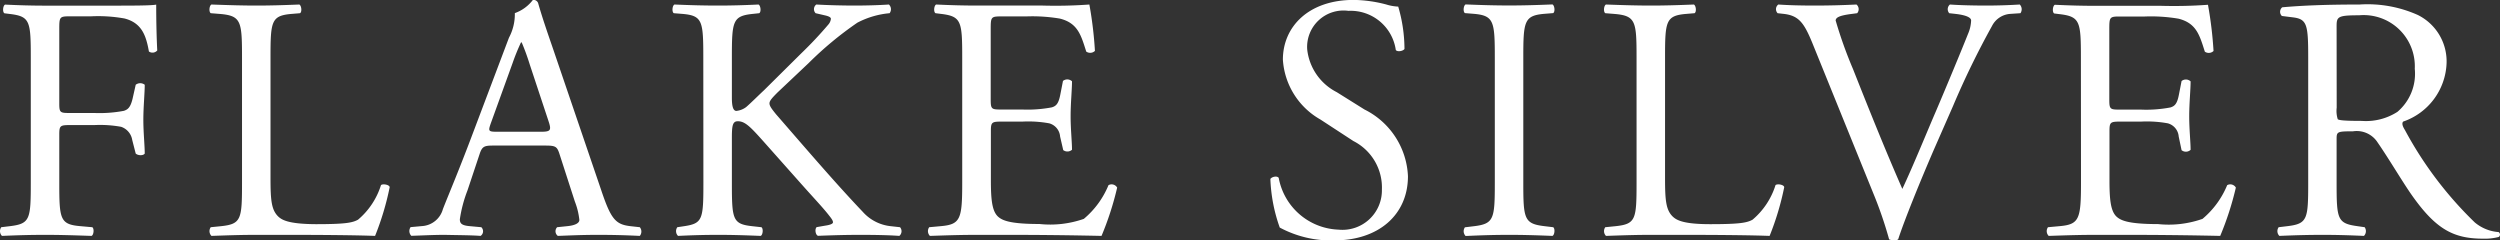 <svg xmlns="http://www.w3.org/2000/svg" width="115.135" height="11.072" viewBox="0 0 115.135 11.072"><rect x="0" y="0" width="115.135" height="11.072" fill="#333333" stroke="none"/><path d="M-54.24-9.424c0-.608,0-.64.48-.64h.976a6.837,6.837,0,0,1,1.552.1c.8.208.992.8,1.12,1.52a.288.288,0,0,0,.384-.048c-.032-.608-.048-1.376-.048-2.112-.208.048-1.136.048-2.16.048H-54.88c-.64,0-1.184-.016-1.856-.048-.1.048-.128.336-.032.4l.256.032c.928.112.96.336.96,2.016V-2.4c0,1.68-.032,1.888-.96,2l-.4.048a.311.311,0,0,0,.032.4c.752-.032,1.3-.048,2-.048.64,0,1.184.016,2.128.048.1-.048.128-.336.032-.4L-53.264-.4c-.944-.08-.976-.32-.976-2V-4.624c0-.416.048-.432.528-.432h1.088a5.44,5.44,0,0,1,1.232.08.769.769,0,0,1,.512.608l.16.624c.112.1.352.1.416,0,0-.368-.064-.976-.064-1.552,0-.592.064-1.232.064-1.616a.336.336,0,0,0-.416,0l-.144.64c-.1.416-.224.5-.4.56a6.032,6.032,0,0,1-1.36.1h-1.088c-.48,0-.528,0-.528-.432ZM-45.824-2.4c0,1.68-.032,1.9-.96,2l-.48.048a.311.311,0,0,0,.032.4c.9-.032,1.408-.048,2.08-.048h1.472c1.648,0,3.168.016,3.984.048a12.83,12.83,0,0,0,.672-2.24c0-.112-.3-.176-.4-.1A3.415,3.415,0,0,1-40.48-.7c-.256.144-.592.208-1.952.208C-43.7-.5-44-.688-44.176-.864c-.288-.3-.336-.72-.336-1.728V-8.16c0-1.68.032-1.936.976-2.016l.384-.032c.1-.064.064-.352-.032-.4-.8.032-1.344.048-1.968.048-.64,0-1.184-.016-2.08-.048-.1.048-.128.336-.032.4l.4.032c1.008.08,1.04.336,1.04,2.016Zm15.328.864a3.279,3.279,0,0,1,.208.848c0,.16-.224.256-.56.288l-.464.048a.268.268,0,0,0,.032.4C-30.816.032-30.208,0-29.44,0c.72,0,1.28.016,1.936.048a.314.314,0,0,0,0-.4L-27.936-.4c-.688-.08-.9-.32-1.36-1.7l-2.192-6.432c-.24-.7-.5-1.44-.7-2.144a.227.227,0,0,0-.24-.144,1.794,1.794,0,0,1-.832.608,2.3,2.3,0,0,1-.272,1.136l-1.632,4.32c-.672,1.792-1.12,2.832-1.408,3.568a1.064,1.064,0,0,1-.96.784l-.528.048a.315.315,0,0,0,.032.4C-37.6.032-37.024,0-36.5,0c.752.016,1.248.016,1.664.048a.257.257,0,0,0,.032-.4L-35.328-.4c-.384-.032-.464-.128-.464-.32a6.117,6.117,0,0,1,.352-1.328l.56-1.68c.112-.336.208-.384.608-.384h2.416c.48,0,.544.048.656.4ZM-33.36-7.92a9.751,9.751,0,0,1,.384-.944h.032a10.541,10.541,0,0,1,.368,1.008l.864,2.608c.144.432.112.5-.352.5h-1.968c-.448,0-.464-.016-.336-.384Zm8.784,5.52c0,1.68-.032,1.872-.88,2l-.32.048a.308.308,0,0,0,.032.4C-25.088.016-24.544,0-23.888,0c.624,0,1.168.016,1.952.048.1-.048.128-.336.032-.4L-22.336-.4c-.9-.1-.928-.32-.928-2V-4.464c0-.56.032-.768.272-.768.384,0,.64.32,1.552,1.344l1.28,1.44c.608.688,1.024,1.12,1.328,1.5.112.144.224.272.224.368,0,.08-.16.128-.384.16l-.368.064c-.1.1-.048.368.064.4C-18.56.016-18,0-17.344,0c.752,0,1.376.016,1.792.048a.28.28,0,0,0,.032-.4L-15.952-.4a2,2,0,0,1-1.28-.656c-1.248-1.312-2.48-2.752-4-4.5-.208-.256-.3-.384-.3-.5,0-.128.144-.272.368-.5l1.44-1.36a16.049,16.049,0,0,1,2.24-1.856A3.952,3.952,0,0,1-16-10.208a.3.3,0,0,0-.032-.4c-.48.032-1.024.048-1.584.048s-1.2-.016-1.76-.048a.267.267,0,0,0-.032.4l.432.1c.208.048.272.1.272.16a.472.472,0,0,1-.112.256,18.063,18.063,0,0,1-1.248,1.328l-1.728,1.712c-.176.16-.592.576-.816.768a.912.912,0,0,1-.448.176c-.176,0-.208-.3-.208-.608V-8.16c0-1.68.032-1.92.96-2.016l.3-.032c.1-.064.064-.352-.032-.4-.688.032-1.232.048-1.856.048-.72,0-1.232-.016-2.016-.048-.1.048-.128.336-.032.4l.4.032c.928.08.96.336.96,2.016Zm11.92,0c0,1.68-.08,1.92-.992,2l-.528.048a.311.311,0,0,0,.032.4C-13.2.016-12.656,0-11.968,0h1.44C-9.1,0-7.68.016-6.24.048a13.943,13.943,0,0,0,.72-2.224.294.294,0,0,0-.4-.112A4.017,4.017,0,0,1-7.056-.736,4.683,4.683,0,0,1-9.1-.5c-1.408,0-1.744-.176-1.936-.368-.256-.272-.3-.816-.3-1.664V-4.784c0-.416.048-.432.528-.432h.928a5.352,5.352,0,0,1,1.232.08.684.684,0,0,1,.5.608l.144.624A.316.316,0,0,0-7.6-3.92c0-.352-.064-.96-.064-1.536,0-.608.064-1.232.064-1.616a.316.316,0,0,0-.416-.016l-.128.656c-.08.4-.192.5-.384.56a5.935,5.935,0,0,1-1.36.1h-.928c-.48,0-.528,0-.528-.448v-3.2c0-.608,0-.64.48-.64h1.152a7.638,7.638,0,0,1,1.552.1c.832.208.976.768,1.216,1.52a.315.315,0,0,0,.4-.032A17.978,17.978,0,0,0-6.8-10.608a21.476,21.476,0,0,1-2.16.048h-3.008c-.656,0-1.2-.016-1.888-.048-.1.048-.128.336-.032.4l.256.032c.944.112.976.352.976,2.016ZM7.872-2.7a3.6,3.6,0,0,0-2-3.072l-1.28-.8a2.516,2.516,0,0,1-1.36-1.968,1.676,1.676,0,0,1,1.9-1.776A2.1,2.1,0,0,1,7.312-8.512c.08.1.336.048.4-.048a7,7,0,0,0-.288-1.952,2.15,2.15,0,0,1-.56-.1,6.185,6.185,0,0,0-1.488-.208c-2.08,0-3.264,1.232-3.264,2.752A3.413,3.413,0,0,0,3.84-5.312l1.52.992A2.4,2.4,0,0,1,6.672-2.08a1.817,1.817,0,0,1-2,1.84A2.911,2.911,0,0,1,1.92-2.624c-.064-.1-.3-.064-.384.048a7.389,7.389,0,0,0,.432,2.24,4.994,4.994,0,0,0,2.5.592C6.544.256,7.872-.944,7.872-2.7Zm4,.272c0,1.7-.032,1.92-.976,2.032l-.4.048a.311.311,0,0,0,.032.4C11.328.016,11.872,0,12.544,0c.64,0,1.184.016,1.984.048.1-.048.128-.336.032-.4L14.16-.4c-.944-.112-.976-.336-.976-2.032v-5.7c0-1.7.032-1.968.976-2.048l.4-.032c.1-.064.064-.352-.032-.4-.8.032-1.344.048-1.984.048-.672,0-1.216-.016-2.016-.048-.1.048-.128.336-.032.4l.4.032c.944.08.976.352.976,2.048ZM18.4-2.4c0,1.68-.032,1.9-.96,2l-.48.048a.311.311,0,0,0,.032.4C17.888.016,18.4,0,19.072,0h1.472c1.648,0,3.168.016,3.984.048a12.83,12.83,0,0,0,.672-2.24c0-.112-.3-.176-.4-.1A3.415,3.415,0,0,1,23.744-.7c-.256.144-.592.208-1.952.208-1.264,0-1.568-.192-1.744-.368-.288-.3-.336-.72-.336-1.728V-8.16c0-1.68.032-1.936.976-2.016l.384-.032c.1-.064.064-.352-.032-.4-.8.032-1.344.048-1.968.048-.64,0-1.184-.016-2.08-.048-.1.048-.128.336-.032.4l.4.032c1.008.08,1.04.336,1.04,2.016Zm10.9.48A18.643,18.643,0,0,1,30.032.208a.642.642,0,0,0,.24.048.323.323,0,0,0,.176-.048c.272-.848,1.024-2.7,1.664-4.176l.864-1.968a38.607,38.607,0,0,1,1.792-3.68,1.022,1.022,0,0,1,.832-.56l.48-.032a.315.315,0,0,0-.032-.4c-.528.032-1.024.048-1.552.048-.608,0-1.216-.016-1.664-.048a.28.28,0,0,0-.032.4l.288.032c.56.064.72.192.72.3a1.7,1.7,0,0,1-.144.624c-.272.688-1.024,2.5-1.488,3.584-.368.848-1.04,2.5-1.536,3.552-.8-1.824-1.536-3.664-2.272-5.52a20.041,20.041,0,0,1-.8-2.24c.016-.128.144-.224.752-.3l.24-.032a.28.28,0,0,0-.032-.4c-.672.032-1.232.048-1.936.048-.688,0-1.2-.016-1.664-.048a.268.268,0,0,0-.032.4l.288.032c.688.08.928.416,1.3,1.312Zm9.568-.48c0,1.68-.08,1.92-.992,2l-.528.048a.311.311,0,0,0,.032.4C38.32.016,38.864,0,39.552,0h1.44c1.424,0,2.848.016,4.288.048A13.943,13.943,0,0,0,46-2.176a.294.294,0,0,0-.4-.112A4.017,4.017,0,0,1,44.464-.736a4.683,4.683,0,0,1-2.048.24c-1.408,0-1.744-.176-1.936-.368-.256-.272-.3-.816-.3-1.664V-4.784c0-.416.048-.432.528-.432h.928a5.352,5.352,0,0,1,1.232.08.684.684,0,0,1,.5.608L43.5-3.9a.316.316,0,0,0,.416-.016c0-.352-.064-.96-.064-1.536,0-.608.064-1.232.064-1.616a.316.316,0,0,0-.416-.016l-.128.656c-.08.4-.192.5-.384.56a5.935,5.935,0,0,1-1.36.1H40.7c-.48,0-.528,0-.528-.448v-3.2c0-.608,0-.64.48-.64h1.152a7.638,7.638,0,0,1,1.552.1c.832.208.976.768,1.216,1.52a.315.315,0,0,0,.4-.032,17.977,17.977,0,0,0-.256-2.128,21.476,21.476,0,0,1-2.16.048H39.552c-.656,0-1.2-.016-1.888-.048-.1.048-.128.336-.032.4l.256.032c.944.112.976.352.976,2.016Zm10.464,0c0,1.68-.032,1.888-.96,2l-.4.048a.308.308,0,0,0,.032.4C48.752.016,49.328,0,50,0c.64,0,1.184.016,1.9.048a.313.313,0,0,0,.032-.4L51.6-.4c-.928-.128-.96-.32-.96-2V-4.416c0-.336.032-.352.752-.352a1.142,1.142,0,0,1,1.136.512c.5.72,1.152,1.824,1.568,2.416C55.232-.224,56.048.176,57.408.176a2.491,2.491,0,0,0,.7-.08A.134.134,0,0,0,58.1-.128a1.915,1.915,0,0,1-1.1-.448,17.257,17.257,0,0,1-3.216-4.256c-.08-.128-.16-.288-.08-.384a2.96,2.96,0,0,0,2-2.672,2.384,2.384,0,0,0-1.328-2.24,5.665,5.665,0,0,0-2.672-.48c-1.568,0-2.672.048-3.568.128a.267.267,0,0,0-.016.4l.512.064c.656.08.7.352.7,1.872ZM50.64-9.6c0-.448.048-.512,1.04-.512a2.357,2.357,0,0,1,2.56,2.464,2.3,2.3,0,0,1-.8,1.984,2.681,2.681,0,0,1-1.648.416c-.816,0-1.056-.032-1.1-.08a1.26,1.26,0,0,1-.048-.528Z" transform="translate(56.97 10.816)" fill="#fff"/></svg>